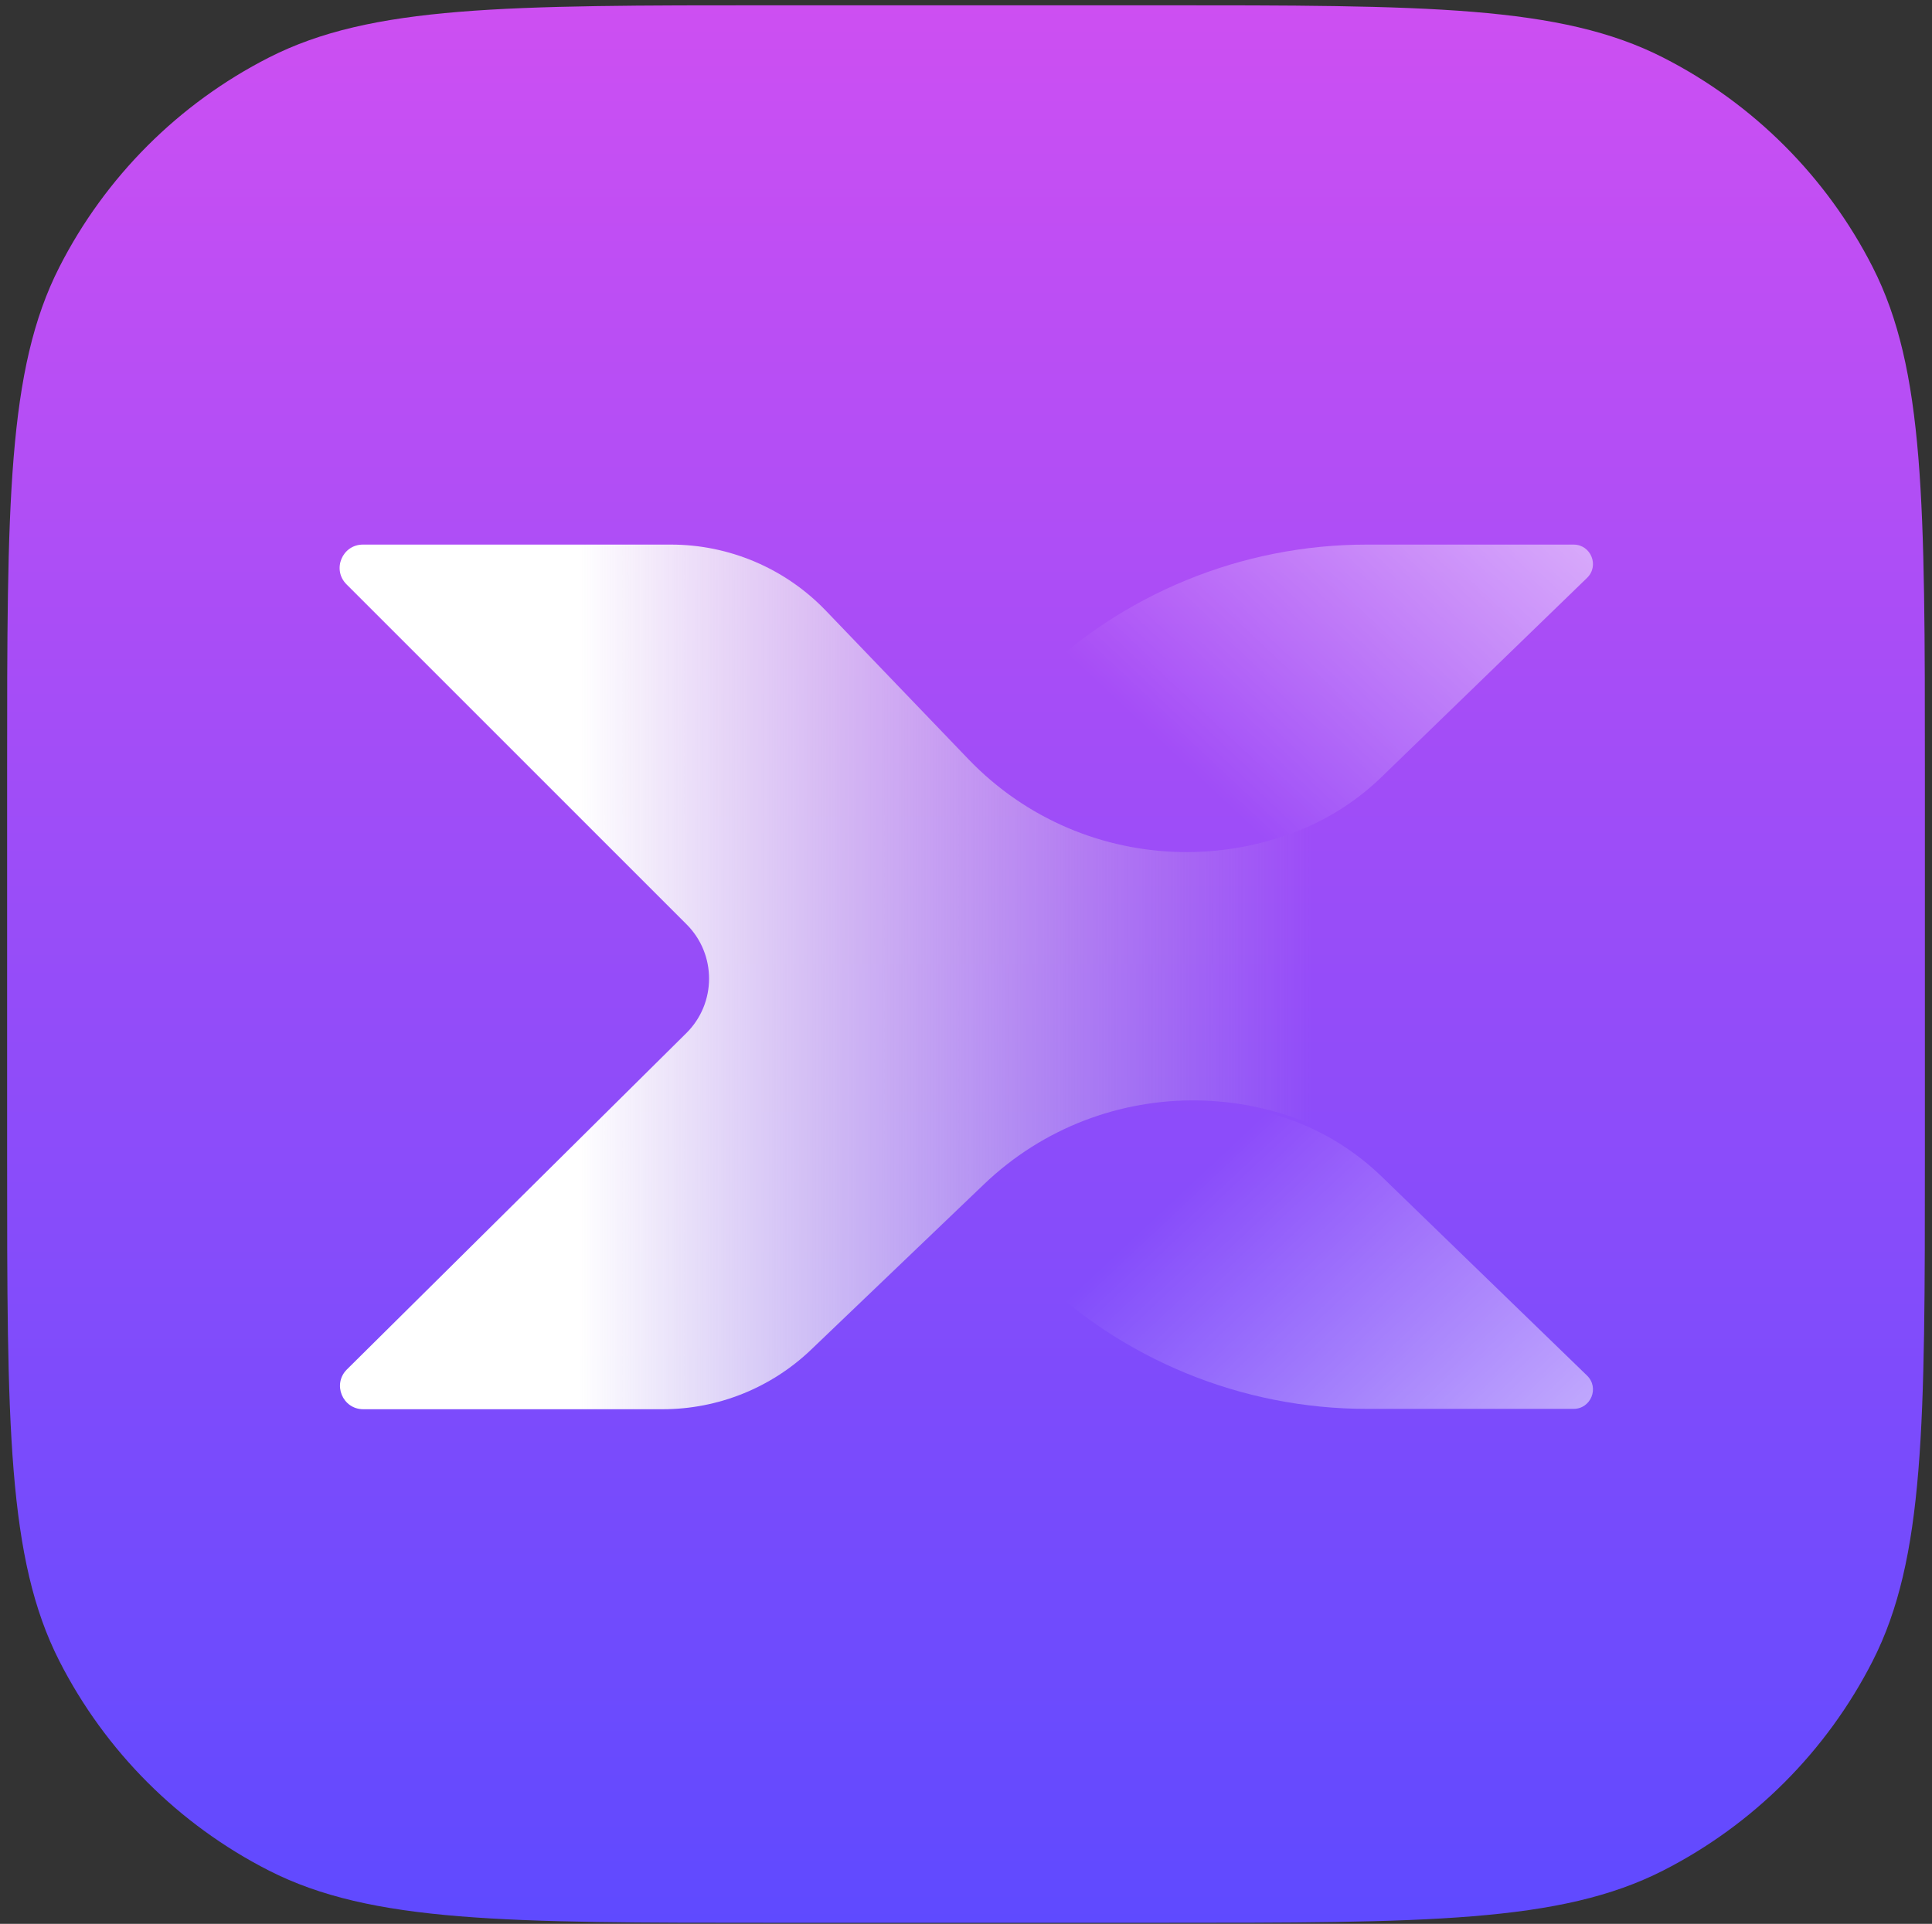 <svg width="245" height="244" viewBox="0 0 245 244" fill="none" xmlns="http://www.w3.org/2000/svg">
<rect x="0" y="0" width="245" height="244" fill="#333333" stroke="none"/>
<path d="M0.902 97.95C0.902 63.899 0.902 46.874 7.529 33.868C13.358 22.428 22.659 13.127 34.099 7.298C47.105 0.671 64.13 0.671 98.181 0.671H146.82C180.871 0.671 197.896 0.671 210.902 7.298C222.342 13.127 231.643 22.428 237.472 33.868C244.099 46.874 244.099 63.899 244.099 97.95V146.59C244.099 180.64 244.099 197.666 237.472 210.671C231.643 222.112 222.342 231.413 210.902 237.242C197.896 243.868 180.871 243.868 146.82 243.868H98.181C64.13 243.868 47.105 243.868 34.099 237.242C22.659 231.413 13.358 222.112 7.529 210.671C0.902 197.666 0.902 180.64 0.902 146.59V97.95Z" fill="url(#paint0_linear_118_4916)"/>
<path d="M178.538 150.92L206.1 178.732V69.07L177.227 97.19C161.973 112.046 137.537 111.634 122.792 96.272L104.723 77.447C99.587 72.095 92.49 69.07 85.072 69.07H46.025C43.396 69.07 42.08 72.248 43.938 74.107L87.069 117.238C90.88 121.049 90.866 127.232 87.038 131.026L43.993 173.686C42.122 175.541 43.435 178.732 46.07 178.732H84.029C91.046 178.732 97.792 176.025 102.861 171.174L124.774 150.206C139.89 135.741 163.81 136.059 178.538 150.92Z" fill="url(#paint1_linear_118_4916)"/>
<path d="M199.544 69.07H173.33C157.466 69.07 142.241 75.32 130.953 86.466L109.476 107.673H152.635C161.067 107.673 169.168 104.392 175.223 98.524L201.256 73.295C202.842 71.757 201.754 69.07 199.544 69.07Z" fill="url(#paint2_linear_118_4916)"/>
<path d="M199.544 178.687H173.329C157.465 178.687 142.24 172.437 130.952 161.291L109.475 140.084H152.635C161.067 140.084 169.167 143.365 175.222 149.233L201.255 174.462C202.841 176 201.753 178.687 199.544 178.687Z" fill="url(#paint3_linear_118_4916)"/>
<defs>
<linearGradient id="paint0_linear_118_4916" x1="122.5" y1="0.671" x2="122.5" y2="243.868" gradientUnits="userSpaceOnUse">
<stop stop-color="#CD4FF2"/>
<stop offset="1" stop-color="#5F4AFF"/>
</linearGradient>
<linearGradient id="paint1_linear_118_4916" x1="73.325" y1="129.557" x2="166.513" y2="129.557" gradientUnits="userSpaceOnUse">
<stop stop-color="white"/>
<stop offset="1" stop-color="#D9D9D9" stop-opacity="0"/>
<stop offset="1" stop-color="white" stop-opacity="0"/>
</linearGradient>
<linearGradient id="paint2_linear_118_4916" x1="235.344" y1="29.668" x2="161.898" y2="107.977" gradientUnits="userSpaceOnUse">
<stop stop-color="white"/>
<stop offset="1" stop-color="white" stop-opacity="0"/>
</linearGradient>
<linearGradient id="paint3_linear_118_4916" x1="235.344" y1="218.089" x2="161.898" y2="139.78" gradientUnits="userSpaceOnUse">
<stop stop-color="white"/>
<stop offset="1" stop-color="white" stop-opacity="0"/>
</linearGradient>
</defs>
</svg>

